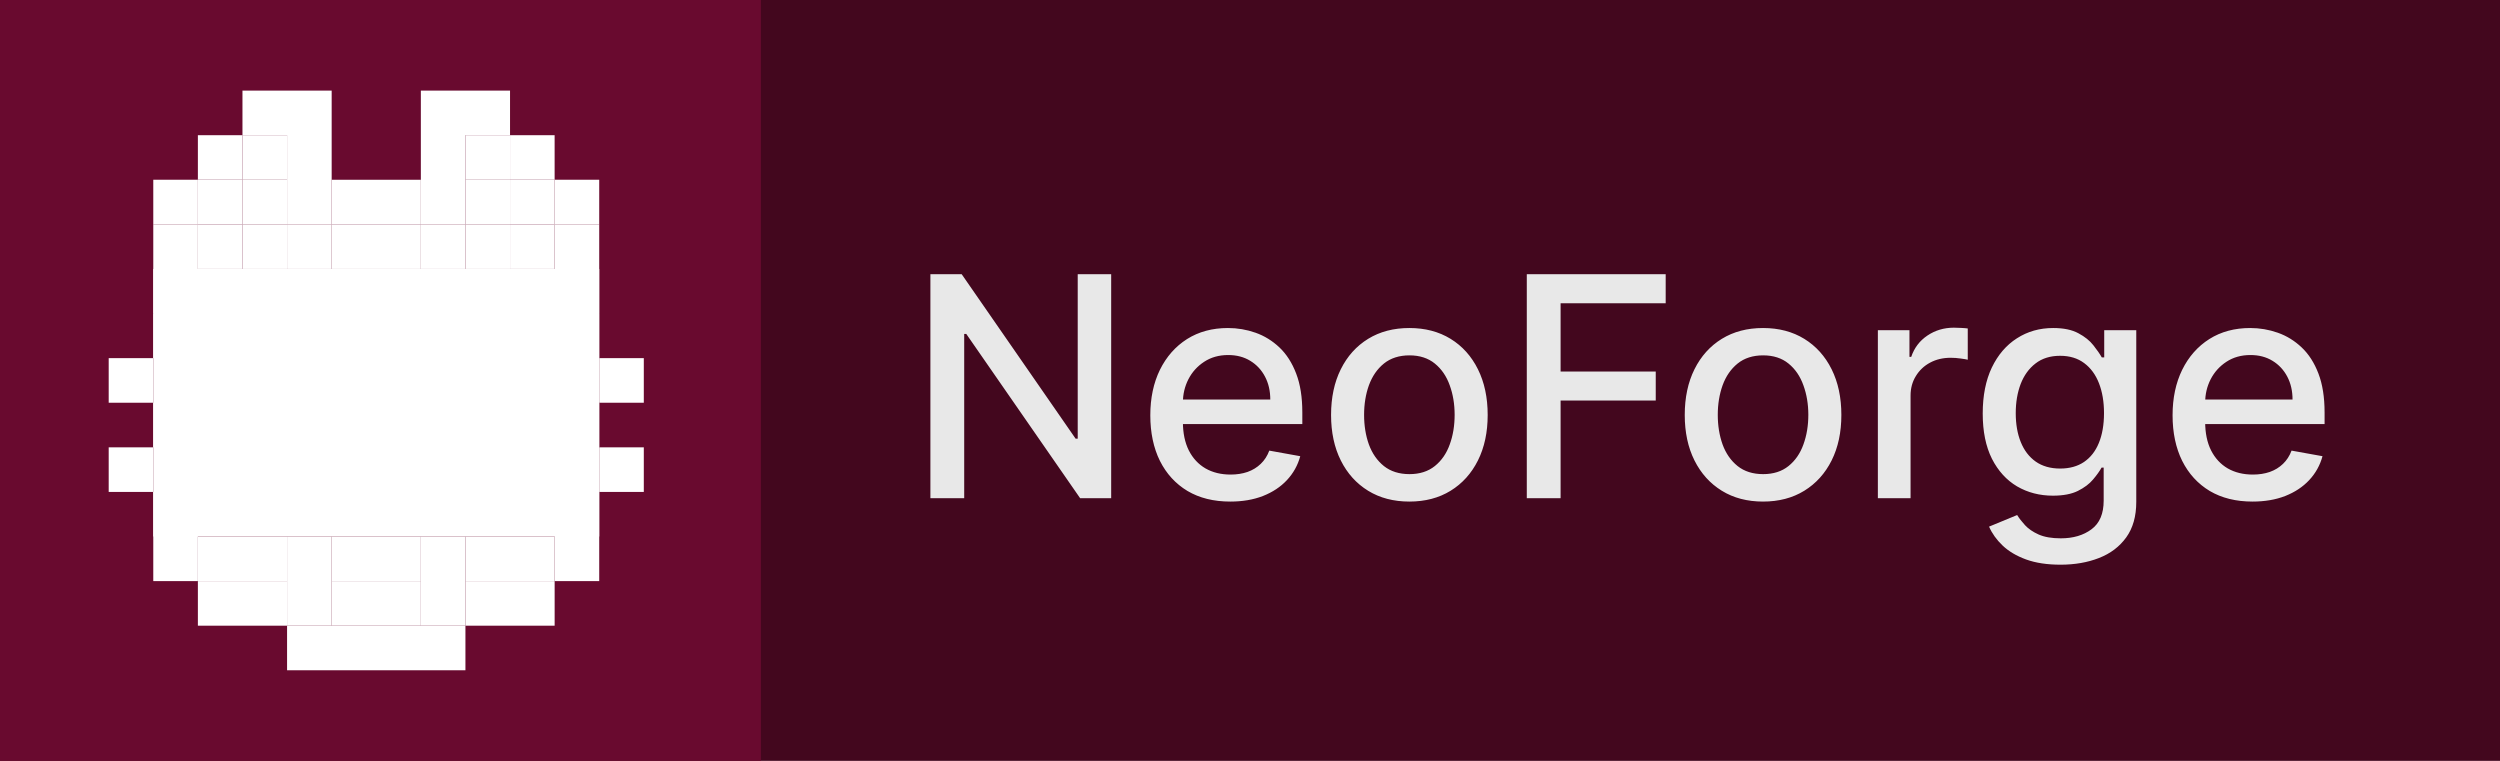 <svg width="138" height="42" viewBox="0 0 138 42" fill="none" xmlns="http://www.w3.org/2000/svg">
<rect width="138" height="42" fill="#43071E"/>
<rect width="42" height="42" fill="#690A2F"/>
<g clip-path="url(#clip0_14_10)">
<path d="M13.384 5H18.308V12.385H15.846V7.462H13.384V9.923H10.923V12.385H13.384V14.846H10.923V12.385H8.461V9.923H10.923V7.462H13.384V5Z" fill="white"/>
<path d="M13.385 9.923H10.923V12.385H13.385V9.923Z" fill="white"/>
<path d="M15.846 12.385H13.384V14.846H15.846V12.385Z" fill="white"/>
<path d="M15.846 9.923H13.384V12.385H15.846V9.923Z" fill="white"/>
<path d="M15.846 7.462H13.384V9.923H15.846V7.462Z" fill="white"/>
<path d="M28.154 5H23.231V12.385H25.692V7.462H28.154V9.923H30.615V12.385H28.154V14.846H30.615V12.385H33.077V9.923H30.615V7.462H28.154V5Z" fill="white"/>
<path d="M28.154 9.923H30.616V12.385H28.154V9.923Z" fill="white"/>
<path d="M25.692 12.385H28.154V14.846H25.692V12.385Z" fill="white"/>
<path d="M25.692 9.923H28.154V12.385H25.692V9.923Z" fill="white"/>
<path d="M25.692 7.462H28.154V9.923H25.692V7.462Z" fill="white"/>
<path d="M33.077 14.846H8.461V29.615H33.077V14.846Z" fill="white"/>
<path d="M23.231 9.923H18.308V12.385H23.231V9.923Z" fill="white"/>
<path d="M18.308 12.385H15.846V14.846H18.308V12.385Z" fill="white"/>
<path d="M25.692 12.385H23.231V14.846H25.692V12.385Z" fill="white"/>
<path d="M10.923 12.385H8.461V17.308H10.923V12.385Z" fill="white"/>
<path d="M33.077 12.385H30.616V17.308H33.077V12.385Z" fill="white"/>
<path d="M33.077 27.154H30.616V32.077H33.077V27.154Z" fill="white"/>
<path d="M35.538 24.692H33.077V27.154H35.538V24.692Z" fill="white"/>
<path d="M8.462 24.692H6V27.154H8.462V24.692Z" fill="white"/>
<path d="M10.923 27.154H8.461V32.077H10.923V27.154Z" fill="white"/>
<path d="M15.846 32.077H10.923V34.538H15.846V32.077Z" fill="white"/>
<path d="M30.616 32.077H25.692V34.538H30.616V32.077Z" fill="white"/>
<path d="M30.616 29.615H25.692V32.077H30.616V29.615Z" fill="white"/>
<path d="M23.231 24.692H18.308V27.154H23.231V24.692Z" fill="white"/>
<path d="M15.846 29.615H10.923V32.077H15.846V29.615Z" fill="white"/>
<path d="M25.692 34.538H15.846V37H25.692V34.538Z" fill="white"/>
<path d="M23.231 29.615H18.308V32.077H23.231V29.615Z" fill="white"/>
<path d="M23.231 32.077H18.308V34.538H23.231V32.077Z" fill="white"/>
<path d="M25.692 29.615H23.231V34.538H25.692V29.615Z" fill="white"/>
<path d="M18.308 29.615H15.846V34.538H18.308V29.615Z" fill="white"/>
<path d="M23.231 12.385H18.308V14.846H23.231V12.385Z" fill="white"/>
<path d="M15.846 14.846H10.923V17.308H15.846V14.846Z" fill="white"/>
<path d="M30.616 14.846H25.692V17.308H30.616V14.846Z" fill="white"/>
<path d="M33.077 17.308H30.616V19.769H33.077V17.308Z" fill="white"/>
<path d="M35.538 19.769H33.077V22.231H35.538V19.769Z" fill="white"/>
<path d="M10.923 22.231H8.461V24.692H10.923V22.231Z" fill="white"/>
<path d="M10.923 17.308H8.461V19.769H10.923V17.308Z" fill="white"/>
<path d="M8.462 19.769H6V22.231H8.462V19.769Z" fill="white"/>
<path d="M33.077 22.231H30.616V24.692H33.077V22.231Z" fill="white"/>
<path d="M18.308 14.846H23.231V19.769H20.769V22.231H18.308V14.846Z" fill="white"/>
<path d="M15.846 24.692H13.384V27.154H15.846V24.692Z" fill="white"/>
<path d="M10.923 19.769H13.385V24.692H10.923V19.769Z" fill="white"/>
<path d="M13.384 19.769H15.846V22.231H13.384V19.769Z" fill="white"/>
<path d="M13.384 22.231H15.846V24.692H13.384V22.231Z" fill="white"/>
<path d="M10.923 24.692H13.385V27.154H10.923V24.692Z" fill="white"/>
<path d="M25.692 24.692H28.154V27.154H25.692V24.692Z" fill="white"/>
<path d="M30.615 19.769H28.154V24.692H30.615V19.769Z" fill="white"/>
<path d="M28.154 19.769H25.692V22.231H28.154V19.769Z" fill="white"/>
<path d="M28.154 22.231H25.692V24.692H28.154V22.231Z" fill="white"/>
<path d="M30.615 24.692H28.154V27.154H30.615V24.692Z" fill="white"/>
</g>
<path d="M61.337 15.136V27.5H59.623L53.338 18.433H53.224V27.5H51.358V15.136H53.085L59.375 24.216H59.49V15.136H61.337ZM67.91 27.687C66.996 27.687 66.21 27.492 65.55 27.102C64.894 26.707 64.386 26.154 64.028 25.441C63.674 24.725 63.497 23.886 63.497 22.924C63.497 21.974 63.674 21.137 64.028 20.413C64.386 19.688 64.886 19.123 65.525 18.716C66.169 18.31 66.922 18.107 67.783 18.107C68.306 18.107 68.814 18.193 69.305 18.366C69.796 18.539 70.236 18.811 70.627 19.181C71.017 19.551 71.325 20.032 71.55 20.624C71.776 21.212 71.888 21.926 71.888 22.767V23.407H64.517V22.055H70.12C70.12 21.58 70.023 21.159 69.83 20.793C69.637 20.423 69.365 20.131 69.015 19.918C68.669 19.704 68.262 19.598 67.795 19.598C67.288 19.598 66.846 19.722 66.467 19.972C66.093 20.217 65.803 20.539 65.598 20.938C65.397 21.332 65.296 21.761 65.296 22.224V23.28C65.296 23.9 65.405 24.427 65.622 24.862C65.843 25.297 66.151 25.629 66.546 25.858C66.94 26.083 67.401 26.196 67.928 26.196C68.27 26.196 68.582 26.148 68.864 26.051C69.146 25.951 69.389 25.802 69.594 25.604C69.8 25.407 69.957 25.164 70.065 24.874L71.774 25.182C71.637 25.685 71.391 26.126 71.037 26.504C70.687 26.878 70.246 27.17 69.715 27.379C69.188 27.584 68.586 27.687 67.91 27.687ZM77.797 27.687C76.928 27.687 76.169 27.488 75.521 27.09C74.873 26.691 74.37 26.134 74.012 25.417C73.654 24.701 73.475 23.864 73.475 22.906C73.475 21.944 73.654 21.103 74.012 20.383C74.37 19.662 74.873 19.103 75.521 18.704C76.169 18.306 76.928 18.107 77.797 18.107C78.666 18.107 79.425 18.306 80.073 18.704C80.721 19.103 81.224 19.662 81.582 20.383C81.94 21.103 82.12 21.944 82.12 22.906C82.12 23.864 81.94 24.701 81.582 25.417C81.224 26.134 80.721 26.691 80.073 27.09C79.425 27.488 78.666 27.687 77.797 27.687ZM77.803 26.172C78.367 26.172 78.833 26.023 79.204 25.725C79.574 25.427 79.848 25.031 80.025 24.536C80.206 24.041 80.296 23.495 80.296 22.9C80.296 22.308 80.206 21.765 80.025 21.27C79.848 20.771 79.574 20.37 79.204 20.069C78.833 19.767 78.367 19.616 77.803 19.616C77.236 19.616 76.765 19.767 76.39 20.069C76.02 20.37 75.745 20.771 75.563 21.27C75.386 21.765 75.298 22.308 75.298 22.9C75.298 23.495 75.386 24.041 75.563 24.536C75.745 25.031 76.02 25.427 76.39 25.725C76.765 26.023 77.236 26.172 77.803 26.172ZM84.279 27.5V15.136H91.946V16.742H86.145V20.509H91.397V22.109H86.145V27.5H84.279ZM97.32 27.687C96.451 27.687 95.692 27.488 95.045 27.09C94.397 26.691 93.894 26.134 93.535 25.417C93.177 24.701 92.998 23.864 92.998 22.906C92.998 21.944 93.177 21.103 93.535 20.383C93.894 19.662 94.397 19.103 95.045 18.704C95.692 18.306 96.451 18.107 97.32 18.107C98.19 18.107 98.948 18.306 99.596 18.704C100.244 19.103 100.747 19.662 101.106 20.383C101.464 21.103 101.643 21.944 101.643 22.906C101.643 23.864 101.464 24.701 101.106 25.417C100.747 26.134 100.244 26.691 99.596 27.09C98.948 27.488 98.19 27.687 97.32 27.687ZM97.326 26.172C97.89 26.172 98.357 26.023 98.727 25.725C99.097 25.427 99.371 25.031 99.548 24.536C99.729 24.041 99.82 23.495 99.82 22.9C99.82 22.308 99.729 21.765 99.548 21.27C99.371 20.771 99.097 20.37 98.727 20.069C98.357 19.767 97.89 19.616 97.326 19.616C96.759 19.616 96.288 19.767 95.914 20.069C95.544 20.37 95.268 20.771 95.087 21.27C94.91 21.765 94.821 22.308 94.821 22.9C94.821 23.495 94.91 24.041 95.087 24.536C95.268 25.031 95.544 25.427 95.914 25.725C96.288 26.023 96.759 26.172 97.326 26.172ZM103.658 27.5V18.227H105.402V19.7H105.499C105.668 19.201 105.966 18.809 106.392 18.523C106.823 18.233 107.31 18.088 107.853 18.088C107.966 18.088 108.099 18.092 108.252 18.101C108.409 18.108 108.532 18.119 108.62 18.131V19.857C108.548 19.837 108.419 19.815 108.234 19.791C108.049 19.763 107.863 19.749 107.678 19.749C107.252 19.749 106.871 19.839 106.537 20.02C106.207 20.197 105.946 20.445 105.753 20.763C105.559 21.077 105.463 21.435 105.463 21.837V27.5H103.658ZM113.738 31.171C113.001 31.171 112.368 31.074 111.836 30.881C111.309 30.688 110.878 30.432 110.544 30.114C110.21 29.796 109.961 29.448 109.796 29.07L111.347 28.43C111.456 28.607 111.601 28.794 111.782 28.991C111.967 29.192 112.217 29.363 112.531 29.504C112.848 29.645 113.257 29.716 113.756 29.716C114.44 29.716 115.006 29.549 115.452 29.215C115.899 28.884 116.123 28.357 116.123 27.633V25.81H116.008C115.899 26.007 115.742 26.226 115.537 26.468C115.336 26.709 115.058 26.918 114.704 27.096C114.35 27.273 113.889 27.361 113.321 27.361C112.589 27.361 111.929 27.19 111.341 26.848C110.758 26.502 110.295 25.993 109.953 25.321C109.615 24.645 109.446 23.813 109.446 22.827C109.446 21.841 109.613 20.996 109.947 20.292C110.285 19.588 110.748 19.048 111.335 18.674C111.923 18.296 112.589 18.107 113.333 18.107C113.909 18.107 114.374 18.203 114.728 18.396C115.082 18.585 115.358 18.807 115.555 19.06C115.756 19.314 115.911 19.537 116.02 19.73H116.153V18.227H117.922V27.705C117.922 28.502 117.736 29.156 117.366 29.667C116.996 30.178 116.495 30.557 115.863 30.802C115.235 31.048 114.527 31.171 113.738 31.171ZM113.72 25.864C114.239 25.864 114.678 25.743 115.036 25.502C115.398 25.256 115.672 24.906 115.857 24.451C116.046 23.992 116.141 23.443 116.141 22.803C116.141 22.18 116.048 21.63 115.863 21.155C115.678 20.68 115.406 20.31 115.048 20.044C114.69 19.775 114.247 19.64 113.72 19.64C113.176 19.64 112.724 19.781 112.362 20.062C111.999 20.34 111.726 20.718 111.54 21.197C111.359 21.676 111.269 22.212 111.269 22.803C111.269 23.411 111.361 23.944 111.547 24.403C111.732 24.862 112.005 25.22 112.368 25.478C112.734 25.735 113.185 25.864 113.72 25.864ZM124.339 27.687C123.425 27.687 122.638 27.492 121.978 27.102C121.322 26.707 120.815 26.154 120.457 25.441C120.103 24.725 119.926 23.886 119.926 22.924C119.926 21.974 120.103 21.137 120.457 20.413C120.815 19.688 121.314 19.123 121.954 18.716C122.598 18.31 123.351 18.107 124.212 18.107C124.735 18.107 125.242 18.193 125.733 18.366C126.224 18.539 126.665 18.811 127.055 19.181C127.446 19.551 127.754 20.032 127.979 20.624C128.204 21.212 128.317 21.926 128.317 22.767V23.407H120.946V22.055H126.548C126.548 21.58 126.452 21.159 126.259 20.793C126.065 20.423 125.794 20.131 125.444 19.918C125.097 19.704 124.691 19.598 124.224 19.598C123.717 19.598 123.274 19.722 122.896 19.972C122.522 20.217 122.232 20.539 122.027 20.938C121.825 21.332 121.725 21.761 121.725 22.224V23.28C121.725 23.9 121.833 24.427 122.051 24.862C122.272 25.297 122.58 25.629 122.974 25.858C123.369 26.083 123.83 26.196 124.357 26.196C124.699 26.196 125.011 26.148 125.293 26.051C125.574 25.951 125.818 25.802 126.023 25.604C126.228 25.407 126.385 25.164 126.494 24.874L128.202 25.182C128.066 25.685 127.82 26.126 127.466 26.504C127.116 26.878 126.675 27.17 126.144 27.379C125.617 27.584 125.015 27.687 124.339 27.687Z" fill="#E8E8E8"/>
<defs>
<clipPath id="clip0_14_10">
<rect width="29.538" height="32" fill="white" transform="translate(6 5)"/>
</clipPath>
</defs>
</svg>
